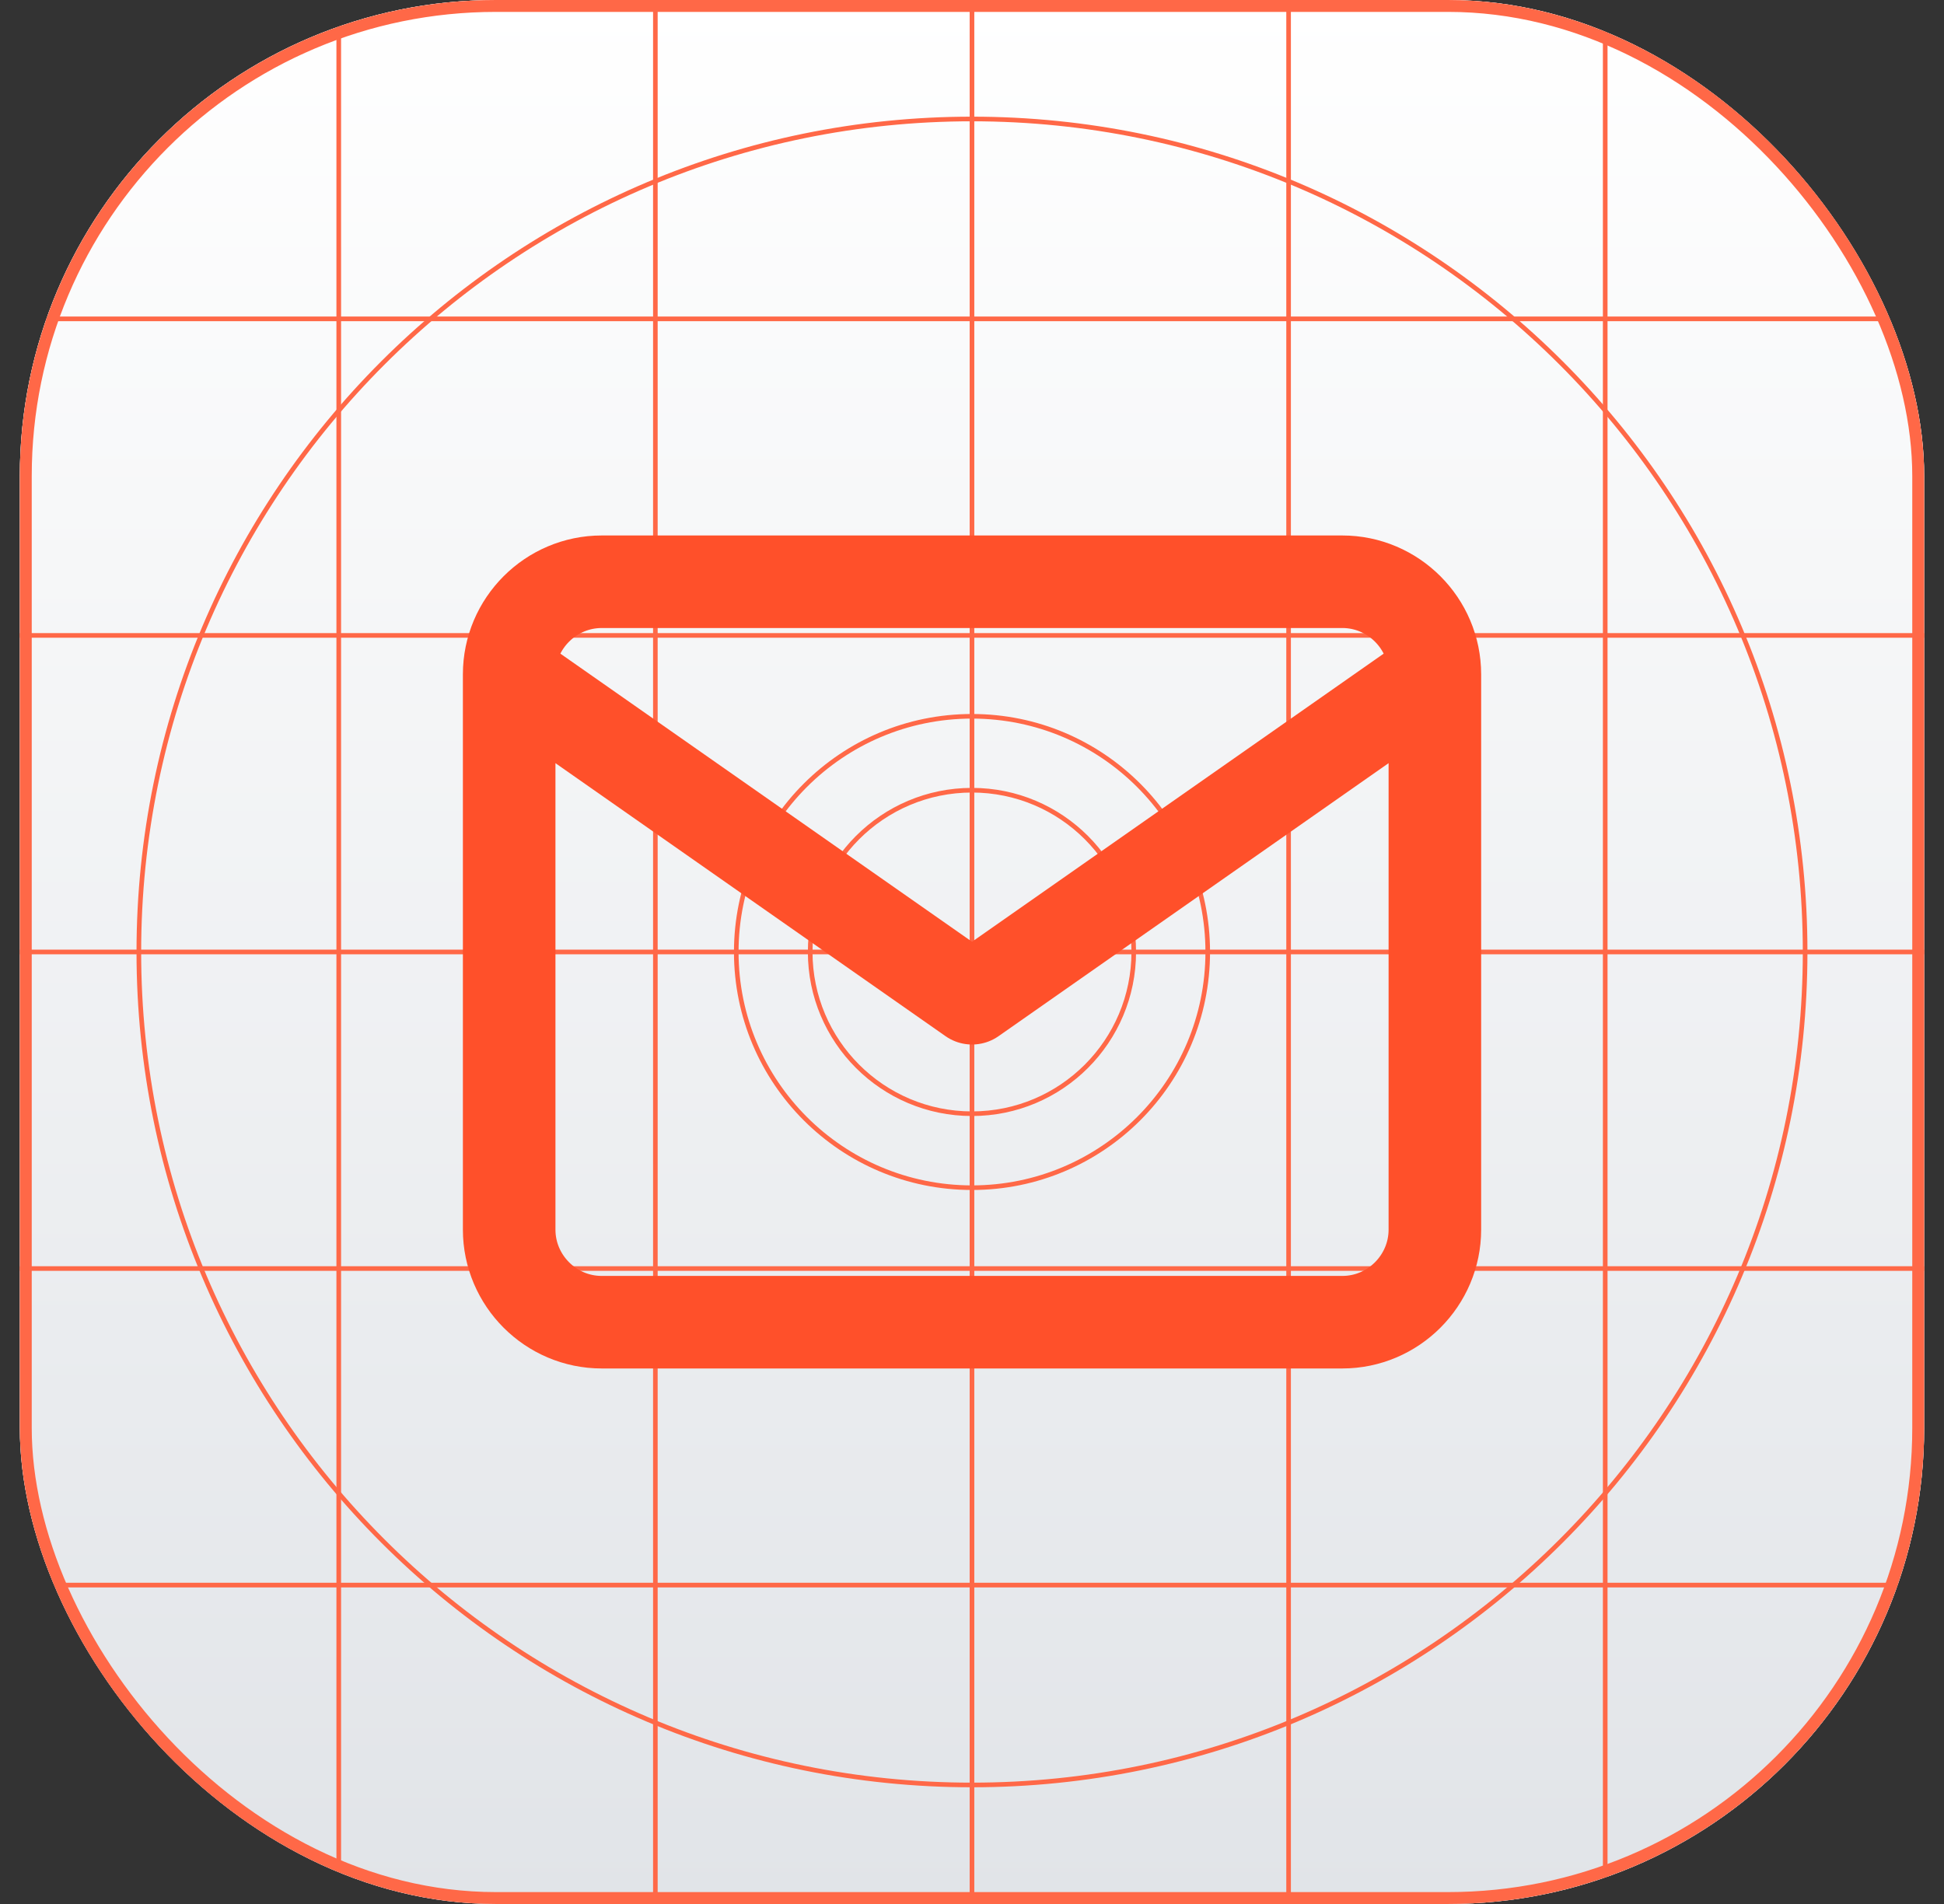 <svg width="49" height="48" viewBox="0 0 49 48" fill="none" xmlns="http://www.w3.org/2000/svg">
<rect x="0" y="0" width="49" height="48" fill="#333333" stroke="none"/>
<g clip-path="url(#clip0_5809_29647)">
<rect x="0.5" width="48" height="48" rx="12" fill="white"/>
<rect x="0.5" width="48" height="48" rx="12" fill="url(#paint0_linear_5809_29647)"/>
<path fill-rule="evenodd" clip-rule="evenodd" d="M24.5 3.058C12.934 3.058 3.558 12.434 3.558 24C3.558 35.566 12.934 44.941 24.5 44.941C36.066 44.941 45.441 35.566 45.441 24C45.441 12.434 36.066 3.058 24.5 3.058ZM3.441 24C3.441 12.37 12.87 2.941 24.5 2.941C36.13 2.941 45.558 12.37 45.558 24C45.558 35.63 36.13 45.058 24.5 45.058C12.87 45.058 3.441 35.63 3.441 24Z" fill="#FF6847"/>
<path fill-rule="evenodd" clip-rule="evenodd" d="M24.5 18.116C21.251 18.116 18.616 20.751 18.616 24C18.616 27.249 21.251 29.884 24.5 29.884C27.749 29.884 30.384 27.249 30.384 24C30.384 20.751 27.749 18.116 24.5 18.116ZM18.5 24C18.5 20.686 21.186 18 24.5 18C27.814 18 30.5 20.686 30.5 24C30.5 27.314 27.814 30 24.5 30C21.186 30 18.5 27.314 18.5 24Z" fill="#FF6847"/>
<path fill-rule="evenodd" clip-rule="evenodd" d="M24.499 19.98C22.279 19.98 20.48 21.779 20.48 23.999C20.48 26.219 22.279 28.019 24.499 28.019C26.719 28.019 28.519 26.219 28.519 23.999C28.519 21.779 26.719 19.98 24.499 19.98ZM20.363 23.999C20.363 21.715 22.215 19.863 24.499 19.863C26.783 19.863 28.635 21.715 28.635 23.999C28.635 26.283 26.783 28.135 24.499 28.135C22.215 28.135 20.363 26.283 20.363 23.999Z" fill="#FF6847"/>
<path d="M24.441 0H24.558V48H24.441V0Z" fill="#FF6847"/>
<path d="M48.5 23.941L48.5 24.058L0.5 24.058L0.5 23.941L48.5 23.941Z" fill="#FF6847"/>
<path d="M40.402 0H40.519V48H40.402V0Z" fill="#FF6847"/>
<path d="M16.461 0H16.577V48H16.461V0Z" fill="#FF6847"/>
<path d="M32.422 0H32.538V48H32.422V0Z" fill="#FF6847"/>
<path d="M8.48 0H8.597V48H8.48V0Z" fill="#FF6847"/>
<path d="M48.5 39.902L48.5 40.019L0.5 40.019L0.5 39.902L48.5 39.902Z" fill="#FF6847"/>
<path d="M48.5 15.961L48.5 16.077L0.5 16.077L0.5 15.961L48.5 15.961Z" fill="#FF6847"/>
<path d="M48.5 31.922L48.5 32.038L0.5 32.038L0.5 31.922L48.5 31.922Z" fill="#FF6847"/>
<path d="M48.5 7.98L48.5 8.097L0.5 8.097L0.5 7.98L48.5 7.98Z" fill="#FF6847"/>
<path d="M36.167 16.999C36.167 15.716 35.117 14.666 33.834 14.666H15.167C13.884 14.666 12.834 15.716 12.834 16.999M36.167 16.999V30.999C36.167 32.283 35.117 33.333 33.834 33.333H15.167C13.884 33.333 12.834 32.283 12.834 30.999V16.999M36.167 16.999L24.501 25.166L12.834 16.999" stroke="#FF502A" stroke-width="2.333" stroke-linecap="round" stroke-linejoin="round"/>
</g>
<rect x="0.65" y="0.15" width="47.7" height="47.7" rx="11.85" stroke="#FF6847" stroke-width="0.3"/>
<defs>
<linearGradient id="paint0_linear_5809_29647" x1="24.5" y1="0" x2="24.5" y2="48" gradientUnits="userSpaceOnUse">
<stop stop-color="white"/>
<stop offset="1" stop-color="#E1E4E8"/>
</linearGradient>
<clipPath id="clip0_5809_29647">
<rect x="0.5" width="48" height="48" rx="12" fill="white"/>
</clipPath>
</defs>
</svg>
